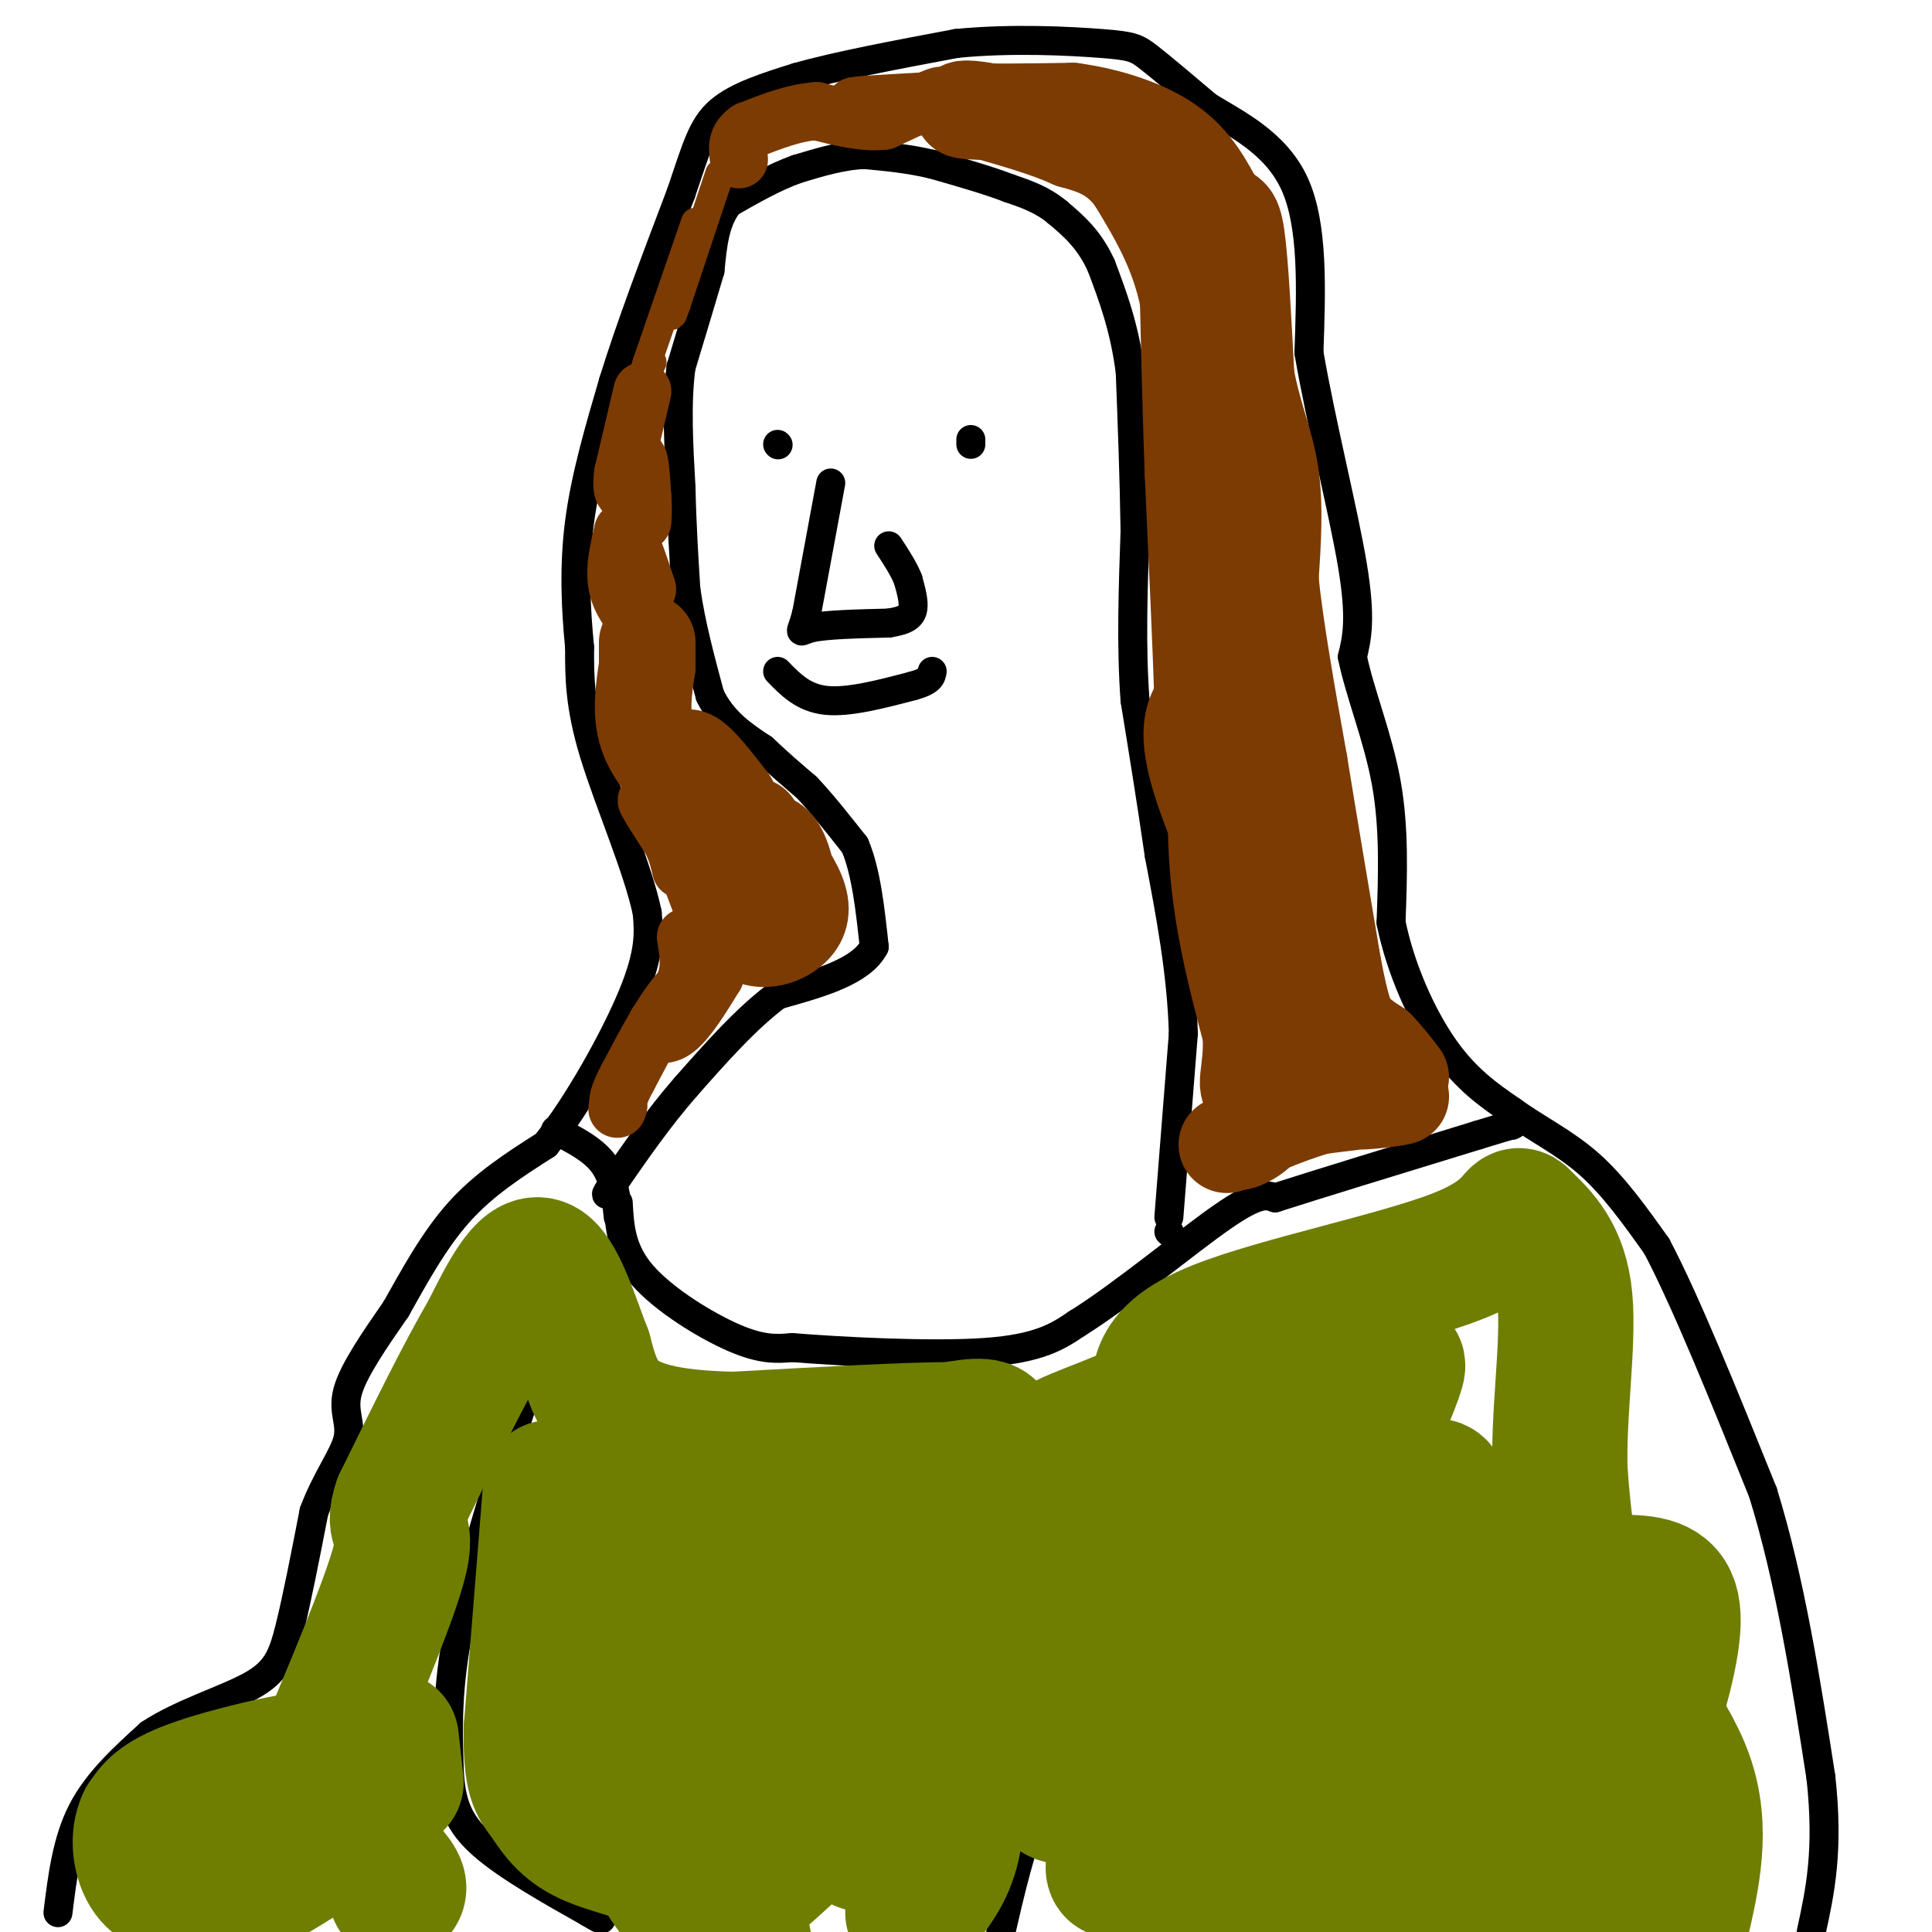 <svg viewBox='0 0 400 400' version='1.1' xmlns='http://www.w3.org/2000/svg' xmlns:xlink='http://www.w3.org/1999/xlink'><g fill='none' stroke='#000000' stroke-width='6' stroke-linecap='round' stroke-linejoin='round'><path d='M12,396c0.917,-7.417 1.833,-14.833 5,-21c3.167,-6.167 8.583,-11.083 14,-16'/><path d='M31,359c6.500,-4.310 15.750,-7.083 21,-10c5.250,-2.917 6.500,-5.976 8,-12c1.500,-6.024 3.250,-15.012 5,-24'/><path d='M65,313c2.476,-6.714 6.167,-11.500 7,-15c0.833,-3.500 -1.190,-5.714 0,-10c1.190,-4.286 5.595,-10.643 10,-17'/><path d='M82,271c3.644,-6.467 7.756,-14.133 13,-20c5.244,-5.867 11.622,-9.933 18,-14'/><path d='M113,237c6.667,-8.311 14.333,-22.089 18,-31c3.667,-8.911 3.333,-12.956 3,-17'/><path d='M134,189c-1.844,-9.000 -7.956,-23.000 -11,-33c-3.044,-10.000 -3.022,-16.000 -3,-22'/><path d='M120,134c-0.778,-7.911 -1.222,-16.689 0,-26c1.222,-9.311 4.111,-19.156 7,-29'/><path d='M127,79c3.500,-11.333 8.750,-25.167 14,-39'/><path d='M141,40c3.244,-9.533 4.356,-13.867 8,-17c3.644,-3.133 9.822,-5.067 16,-7'/><path d='M165,16c8.167,-2.333 20.583,-4.667 33,-7'/><path d='M198,9c11.440,-1.143 23.542,-0.500 30,0c6.458,0.500 7.274,0.857 10,3c2.726,2.143 7.363,6.071 12,10'/><path d='M250,22c5.733,3.556 14.067,7.444 18,16c3.933,8.556 3.467,21.778 3,35'/><path d='M271,73c2.467,14.378 7.133,32.822 9,44c1.867,11.178 0.933,15.089 0,19'/><path d='M280,136c1.511,7.444 5.289,16.556 7,26c1.711,9.444 1.356,19.222 1,29'/><path d='M288,191c1.978,9.711 6.422,19.489 11,26c4.578,6.511 9.289,9.756 14,13'/><path d='M313,230c5.111,3.711 10.889,6.489 16,11c5.111,4.511 9.556,10.756 14,17'/><path d='M343,258c6.000,11.333 14.000,31.167 22,51'/><path d='M365,309c5.667,18.333 8.833,38.667 12,59'/><path d='M377,368c1.667,15.167 -0.167,23.583 -2,32'/><path d='M161,92c0.000,0.000 0.100,0.100 0.1,0.1'/><path d='M201,92c0.000,0.000 0.000,-1.000 0,-1'/><path d='M161,139c2.667,2.750 5.333,5.500 10,6c4.667,0.500 11.333,-1.250 18,-3'/><path d='M189,142c3.667,-1.000 3.833,-2.000 4,-3'/><path d='M172,100c0.000,0.000 -5.000,27.000 -5,27'/><path d='M167,127c-1.267,4.911 -1.933,3.689 1,3c2.933,-0.689 9.467,-0.844 16,-1'/><path d='M184,129c3.644,-0.556 4.756,-1.444 5,-3c0.244,-1.556 -0.378,-3.778 -1,-6'/><path d='M188,120c-0.833,-2.167 -2.417,-4.583 -4,-7'/><path d='M128,249c0.267,4.933 0.533,9.867 5,15c4.467,5.133 13.133,10.467 19,13c5.867,2.533 8.933,2.267 12,2'/><path d='M164,279c9.911,0.800 28.689,1.800 40,1c11.311,-0.800 15.156,-3.400 19,-6'/><path d='M223,274c9.133,-5.644 22.467,-16.756 30,-22c7.533,-5.244 9.267,-4.622 11,-4'/><path d='M264,248c8.833,-2.833 25.417,-7.917 42,-13'/><path d='M306,235c8.167,-2.500 7.583,-2.250 7,-2'/><path d='M128,252c-0.417,-4.000 -0.833,-8.000 -3,-11c-2.167,-3.000 -6.083,-5.000 -10,-7'/><path d='M108,291c-5.250,16.750 -10.500,33.500 -13,46c-2.500,12.500 -2.250,20.750 -2,29'/><path d='M93,366c0.267,7.444 1.933,11.556 7,16c5.067,4.444 13.533,9.222 22,14'/><path d='M122,396c3.833,2.333 2.417,1.167 1,0'/><path d='M279,298c-4.356,-1.533 -8.711,-3.067 -18,6c-9.289,9.067 -23.511,28.733 -32,42c-8.489,13.267 -11.244,20.133 -14,27'/><path d='M215,373c-3.667,9.167 -5.833,18.583 -8,28'/><path d='M242,252c0.000,0.000 3.000,-38.000 3,-38'/><path d='M245,214c-0.333,-12.500 -2.667,-24.750 -5,-37'/><path d='M240,177c-1.667,-11.500 -3.333,-21.750 -5,-32'/><path d='M235,145c-0.833,-11.167 -0.417,-23.083 0,-35'/><path d='M235,110c-0.167,-11.333 -0.583,-22.167 -1,-33'/><path d='M234,77c-1.167,-9.167 -3.583,-15.583 -6,-22'/><path d='M228,55c-2.500,-5.500 -5.750,-8.250 -9,-11'/><path d='M219,44c-3.167,-2.667 -6.583,-3.833 -10,-5'/><path d='M209,39c-4.333,-1.667 -10.167,-3.333 -16,-5'/><path d='M193,34c-5.000,-1.167 -9.500,-1.583 -14,-2'/><path d='M179,32c-4.667,0.167 -9.333,1.583 -14,3'/><path d='M165,35c-4.667,1.667 -9.333,4.333 -14,7'/><path d='M151,42c-3.000,3.500 -3.500,8.750 -4,14'/><path d='M147,56c-1.667,5.667 -3.833,12.833 -6,20'/><path d='M141,76c-1.000,7.500 -0.500,16.250 0,25'/><path d='M141,101c0.167,7.667 0.583,14.333 1,21'/><path d='M142,122c1.000,7.167 3.000,14.583 5,22'/><path d='M147,144c2.667,5.500 6.833,8.250 11,11'/><path d='M158,155c3.333,3.167 6.167,5.583 9,8'/><path d='M167,163c3.167,3.333 6.583,7.667 10,12'/><path d='M177,175c2.333,5.500 3.167,13.250 4,21'/><path d='M181,196c-2.667,5.167 -11.333,7.583 -20,10'/><path d='M161,206c-6.500,4.833 -12.750,11.917 -19,19'/><path d='M142,225c-5.667,6.500 -10.333,13.250 -15,20'/><path d='M127,245c-2.500,3.500 -1.250,2.250 0,1'/><path d='M242,255c0.000,0.000 0.100,0.100 0.1,0.1'/></g>
<g fill='none' stroke='#7C3B02' stroke-width='20' stroke-linecap='round' stroke-linejoin='round'><path d='M254,237c4.917,-2.917 9.833,-5.833 12,-8c2.167,-2.167 1.583,-3.583 1,-5'/><path d='M267,224c0.467,-4.111 1.133,-11.889 -1,-25c-2.133,-13.111 -7.067,-31.556 -12,-50'/><path d='M254,149c-1.940,-10.964 -0.792,-13.375 -1,-7c-0.208,6.375 -1.774,21.536 -1,35c0.774,13.464 3.887,25.232 7,37'/><path d='M259,214c0.393,8.607 -2.125,11.625 1,12c3.125,0.375 11.893,-1.893 16,-2c4.107,-0.107 3.554,1.946 3,4'/><path d='M279,228c3.667,0.311 11.333,-0.911 11,-1c-0.333,-0.089 -8.667,0.956 -17,2'/><path d='M273,229c-6.857,1.917 -15.500,5.708 -17,7c-1.500,1.292 4.143,0.083 7,-5c2.857,-5.083 2.929,-14.042 3,-23'/><path d='M266,208c-3.311,-12.778 -13.089,-33.222 -17,-45c-3.911,-11.778 -1.956,-14.889 0,-18'/><path d='M249,145c-0.333,-10.833 -1.167,-28.917 -2,-47'/><path d='M247,98c-0.500,-13.833 -0.750,-24.917 -1,-36'/><path d='M246,62c-2.000,-10.167 -6.500,-17.583 -11,-25'/><path d='M235,37c-4.000,-5.500 -8.500,-6.750 -13,-8'/><path d='M222,29c-5.167,-2.333 -11.583,-4.167 -18,-6'/><path d='M204,23c-4.400,-0.933 -6.400,-0.267 -3,0c3.400,0.267 12.200,0.133 21,0'/><path d='M222,23c7.267,0.978 14.933,3.422 20,7c5.067,3.578 7.533,8.289 10,13'/><path d='M252,43c2.356,2.067 3.244,0.733 4,6c0.756,5.267 1.378,17.133 2,29'/><path d='M258,78c1.422,7.978 3.978,13.422 5,20c1.022,6.578 0.511,14.289 0,22'/><path d='M263,120c1.000,10.000 3.500,24.000 6,38'/><path d='M269,158c2.167,13.333 4.583,27.667 7,42'/><path d='M276,200c1.756,9.244 2.644,11.356 4,13c1.356,1.644 3.178,2.822 5,4'/><path d='M285,217c1.667,1.667 3.333,3.833 5,6'/><path d='M154,189c3.822,2.200 7.644,4.400 9,2c1.356,-2.400 0.244,-9.400 -1,-13c-1.244,-3.600 -2.622,-3.800 -4,-4'/><path d='M158,174c-3.156,-1.156 -9.044,-2.044 -11,0c-1.956,2.044 0.022,7.022 2,12'/><path d='M149,186c1.448,3.713 4.069,6.995 7,8c2.931,1.005 6.174,-0.268 8,-2c1.826,-1.732 2.236,-3.923 1,-7c-1.236,-3.077 -4.118,-7.038 -7,-11'/><path d='M158,174c-1.500,-2.333 -1.750,-2.667 -2,-3'/><path d='M151,166c-3.167,-4.083 -6.333,-8.167 -8,-9c-1.667,-0.833 -1.833,1.583 -2,4'/><path d='M141,161c-1.867,-0.756 -5.533,-4.644 -7,-9c-1.467,-4.356 -0.733,-9.178 0,-14'/><path d='M134,138c0.000,-3.167 0.000,-4.083 0,-5'/></g>
<g fill='none' stroke='#7C3B02' stroke-width='12' stroke-linecap='round' stroke-linejoin='round'><path d='M135,132c-3.000,-3.167 -6.000,-6.333 -7,-10c-1.000,-3.667 0.000,-7.833 1,-12'/><path d='M129,110c1.000,0.000 3.000,6.000 5,12'/><path d='M197,22c-9.500,0.083 -19.000,0.167 -20,0c-1.000,-0.167 6.500,-0.583 14,-1'/><path d='M191,21c3.333,-0.600 4.667,-1.600 3,-1c-1.667,0.600 -6.333,2.800 -11,5'/><path d='M183,25c-4.167,0.500 -9.083,-0.750 -14,-2'/><path d='M169,23c-4.667,0.333 -9.333,2.167 -14,4'/><path d='M155,27c-2.667,1.667 -2.333,3.833 -2,6'/><path d='M133,81c0.000,0.000 -4.000,17.000 -4,17'/><path d='M129,98c-0.500,3.762 0.250,4.667 1,3c0.750,-1.667 1.500,-5.905 2,-6c0.500,-0.095 0.750,3.952 1,8'/><path d='M133,103c0.167,2.167 0.083,3.583 0,5'/><path d='M136,168c-1.250,-1.500 -2.500,-3.000 -2,-2c0.500,1.000 2.750,4.500 5,8'/><path d='M139,174c1.167,2.333 1.583,4.167 2,6'/><path d='M142,194c0.500,3.000 1.000,6.000 0,9c-1.000,3.000 -3.500,6.000 -6,9'/><path d='M136,212c-0.400,2.111 1.600,2.889 4,1c2.400,-1.889 5.200,-6.444 8,-11'/><path d='M148,202c0.178,-1.844 -3.378,-0.956 -7,3c-3.622,3.956 -7.311,10.978 -11,18'/><path d='M130,223c-2.167,4.000 -2.083,5.000 -2,6'/><path d='M128,229c-0.333,1.000 -0.167,0.500 0,0'/></g>
<g fill='none' stroke='#7C3B02' stroke-width='6' stroke-linecap='round' stroke-linejoin='round'><path d='M149,36c0.000,0.000 -9.000,27.000 -9,27'/><path d='M140,63c-1.500,4.333 -0.750,1.667 0,-1'/><path d='M144,46c0.000,0.000 -10.000,29.000 -10,29'/><path d='M134,75c-1.500,4.833 -0.250,2.417 1,0'/></g>
<g fill='none' stroke='#6F7E01' stroke-width='28' stroke-linecap='round' stroke-linejoin='round'><path d='M217,313c-6.690,7.994 -13.381,15.988 -19,24c-5.619,8.012 -10.167,16.042 -13,24c-2.833,7.958 -3.952,15.845 -5,19c-1.048,3.155 -2.024,1.577 -3,0'/><path d='M177,380c-7.155,-4.345 -23.542,-15.208 -33,-19c-9.458,-3.792 -11.988,-0.512 -13,3c-1.012,3.512 -0.506,7.256 0,11'/><path d='M131,375c3.012,3.190 10.542,5.667 11,6c0.458,0.333 -6.155,-1.476 -11,-7c-4.845,-5.524 -7.923,-14.762 -11,-24'/><path d='M120,350c-2.822,-5.467 -4.378,-7.133 -3,-14c1.378,-6.867 5.689,-18.933 10,-31'/><path d='M127,305c4.562,-2.721 10.967,5.976 20,7c9.033,1.024 20.693,-5.625 22,-1c1.307,4.625 -7.738,20.524 -11,28c-3.262,7.476 -0.740,6.530 1,7c1.740,0.470 2.699,2.357 5,0c2.301,-2.357 5.943,-8.959 6,-13c0.057,-4.041 -3.472,-5.520 -7,-7'/><path d='M163,326c-3.987,-1.088 -10.456,-0.308 -16,2c-5.544,2.308 -10.164,6.144 -14,10c-3.836,3.856 -6.890,7.732 -7,14c-0.110,6.268 2.722,14.927 4,19c1.278,4.073 1.002,3.560 4,5c2.998,1.440 9.271,4.832 15,5c5.729,0.168 10.914,-2.889 15,-5c4.086,-2.111 7.072,-3.277 9,-8c1.928,-4.723 2.799,-13.003 2,-18c-0.799,-4.997 -3.268,-6.711 -4,-8c-0.732,-1.289 0.274,-2.153 -4,-3c-4.274,-0.847 -13.828,-1.677 -20,1c-6.172,2.677 -8.964,8.862 -11,17c-2.036,8.138 -3.317,18.229 -1,26c2.317,7.771 8.234,13.220 12,16c3.766,2.780 5.383,2.890 7,3'/><path d='M189,396c3.257,-3.699 6.514,-7.397 8,-13c1.486,-5.603 1.203,-13.110 0,-18c-1.203,-4.890 -3.324,-7.163 -6,-9c-2.676,-1.837 -5.907,-3.239 -8,-3c-2.093,0.239 -3.046,2.120 -4,4'/><path d='M271,318c0.000,0.000 -38.000,67.000 -38,67'/><path d='M233,385c-5.603,7.818 -0.609,-6.137 3,-16c3.609,-9.863 5.833,-15.633 14,-23c8.167,-7.367 22.276,-16.329 31,-20c8.724,-3.671 12.064,-2.049 14,0c1.936,2.049 2.468,4.524 3,7'/><path d='M298,333c-0.866,10.667 -4.531,33.834 -1,42c3.531,8.166 14.258,1.332 22,-1c7.742,-2.332 12.498,-0.161 17,-6c4.502,-5.839 8.751,-19.687 10,-28c1.249,-8.313 -0.500,-11.089 -5,-12c-4.500,-0.911 -11.750,0.045 -19,1'/><path d='M322,329c-7.537,0.531 -16.879,1.358 -34,10c-17.121,8.642 -42.022,25.100 -52,33c-9.978,7.900 -5.032,7.242 -4,7c1.032,-0.242 -1.848,-0.069 2,4c3.848,4.069 14.424,12.035 25,20'/><path d='M290,397c2.863,-5.589 5.726,-11.178 15,-16c9.274,-4.822 24.961,-8.877 21,-11c-3.961,-2.123 -27.568,-2.313 -39,-2c-11.432,0.313 -10.690,1.129 -12,4c-1.310,2.871 -4.672,7.797 0,11c4.672,3.203 17.379,4.684 25,5c7.621,0.316 10.156,-0.534 14,-3c3.844,-2.466 8.996,-6.549 12,-10c3.004,-3.451 3.858,-6.272 0,-8c-3.858,-1.728 -12.429,-2.364 -21,-3'/><path d='M305,364c-10.232,0.599 -25.314,3.597 -35,7c-9.686,3.403 -13.978,7.211 -16,10c-2.022,2.789 -1.775,4.559 -1,7c0.775,2.441 2.079,5.555 5,8c2.921,2.445 7.461,4.223 12,6'/><path d='M312,399c9.573,-2.761 19.145,-5.522 24,-7c4.855,-1.478 4.992,-1.675 2,-3c-2.992,-1.325 -9.113,-3.780 -9,-6c0.113,-2.220 6.461,-4.206 10,-1c3.539,3.206 4.270,11.603 5,20'/><path d='M348,399c2.378,-10.222 4.756,-20.444 1,-31c-3.756,-10.556 -13.644,-21.444 -19,-32c-5.356,-10.556 -6.178,-20.778 -7,-31'/><path d='M323,305c-0.467,-12.067 1.867,-26.733 1,-36c-0.867,-9.267 -4.933,-13.133 -9,-17'/><path d='M315,252c-1.500,-1.536 -0.750,3.125 -13,8c-12.250,4.875 -37.500,9.964 -50,15c-12.500,5.036 -12.250,10.018 -12,15'/><path d='M240,290c-8.026,4.537 -22.089,8.381 -21,10c1.089,1.619 17.332,1.013 22,0c4.668,-1.013 -2.238,-2.432 -8,0c-5.762,2.432 -10.381,8.716 -15,15'/><path d='M218,315c-4.199,3.587 -7.198,5.054 -8,8c-0.802,2.946 0.592,7.370 -1,14c-1.592,6.630 -6.169,15.466 -8,18c-1.831,2.534 -0.915,-1.233 0,-5'/><path d='M201,350c1.002,-3.158 3.506,-8.553 2,-14c-1.506,-5.447 -7.022,-10.944 -10,-14c-2.978,-3.056 -3.417,-3.669 0,-8c3.417,-4.331 10.691,-12.380 12,-16c1.309,-3.620 -3.345,-2.810 -8,-2'/><path d='M197,296c-8.833,0.000 -26.917,1.000 -45,2'/><path d='M152,298c-12.022,-0.222 -19.578,-1.778 -24,-5c-4.422,-3.222 -5.711,-8.111 -7,-13'/><path d='M121,280c-2.600,-6.644 -5.600,-16.756 -9,-18c-3.400,-1.244 -7.200,6.378 -11,14'/><path d='M101,276c-4.833,8.167 -11.417,21.583 -18,35'/><path d='M83,311c-2.178,6.244 1.378,4.356 0,11c-1.378,6.644 -7.689,21.822 -14,37'/><path d='M69,359c-1.702,6.583 1.042,4.542 -4,5c-5.042,0.458 -17.869,3.417 -25,6c-7.131,2.583 -8.565,4.792 -10,7'/><path d='M30,377c-1.707,3.367 -0.973,8.284 1,11c1.973,2.716 5.185,3.231 8,4c2.815,0.769 5.233,1.791 10,0c4.767,-1.791 11.884,-6.396 19,-11'/><path d='M68,381c5.800,-0.333 10.800,4.333 13,7c2.200,2.667 1.600,3.333 1,4'/><path d='M81,360c0.000,0.000 1.000,9.000 1,9'/><path d='M114,308c0.000,0.000 -4.000,50.000 -4,50'/><path d='M110,358c-0.188,10.488 1.341,11.708 3,14c1.659,2.292 3.447,5.656 8,8c4.553,2.344 11.872,3.670 17,6c5.128,2.330 8.064,5.665 11,9'/><path d='M149,395c7.896,-4.324 22.135,-19.634 30,-26c7.865,-6.366 9.356,-3.789 17,-9c7.644,-5.211 21.443,-18.211 28,-27c6.557,-8.789 5.874,-13.368 12,-19c6.126,-5.632 19.063,-12.316 32,-19'/><path d='M268,295c2.230,3.556 -8.194,21.945 -19,37c-10.806,15.055 -21.995,26.776 -27,33c-5.005,6.224 -3.827,6.952 -1,7c2.827,0.048 7.304,-0.585 12,0c4.696,0.585 9.610,2.388 21,-16c11.390,-18.388 29.254,-56.968 34,-69c4.746,-12.032 -3.627,2.484 -12,17'/><path d='M276,304c-4.863,6.784 -11.020,15.243 -13,25c-1.980,9.757 0.219,20.814 5,27c4.781,6.186 12.146,7.503 19,8c6.854,0.497 13.197,0.173 18,0c4.803,-0.173 8.066,-0.195 10,-4c1.934,-3.805 2.540,-11.393 2,-17c-0.540,-5.607 -2.227,-9.233 -4,-14c-1.773,-4.767 -3.633,-10.676 -11,-16c-7.367,-5.324 -20.240,-10.064 -26,-11c-5.760,-0.936 -4.406,1.933 -6,6c-1.594,4.067 -6.134,9.333 -9,20c-2.866,10.667 -4.057,26.736 -4,36c0.057,9.264 1.361,11.725 3,15c1.639,3.275 3.611,7.364 7,11c3.389,3.636 8.194,6.818 13,10'/><path d='M288,396c3.419,-9.247 6.839,-18.494 9,-35c2.161,-16.506 3.064,-40.270 2,-49c-1.064,-8.730 -4.094,-2.427 -6,4c-1.906,6.427 -2.687,12.979 -1,27c1.687,14.021 5.844,35.510 10,57'/><path d='M299,396c0.000,0.000 -2.000,-11.000 -2,-11'/></g>
</svg>